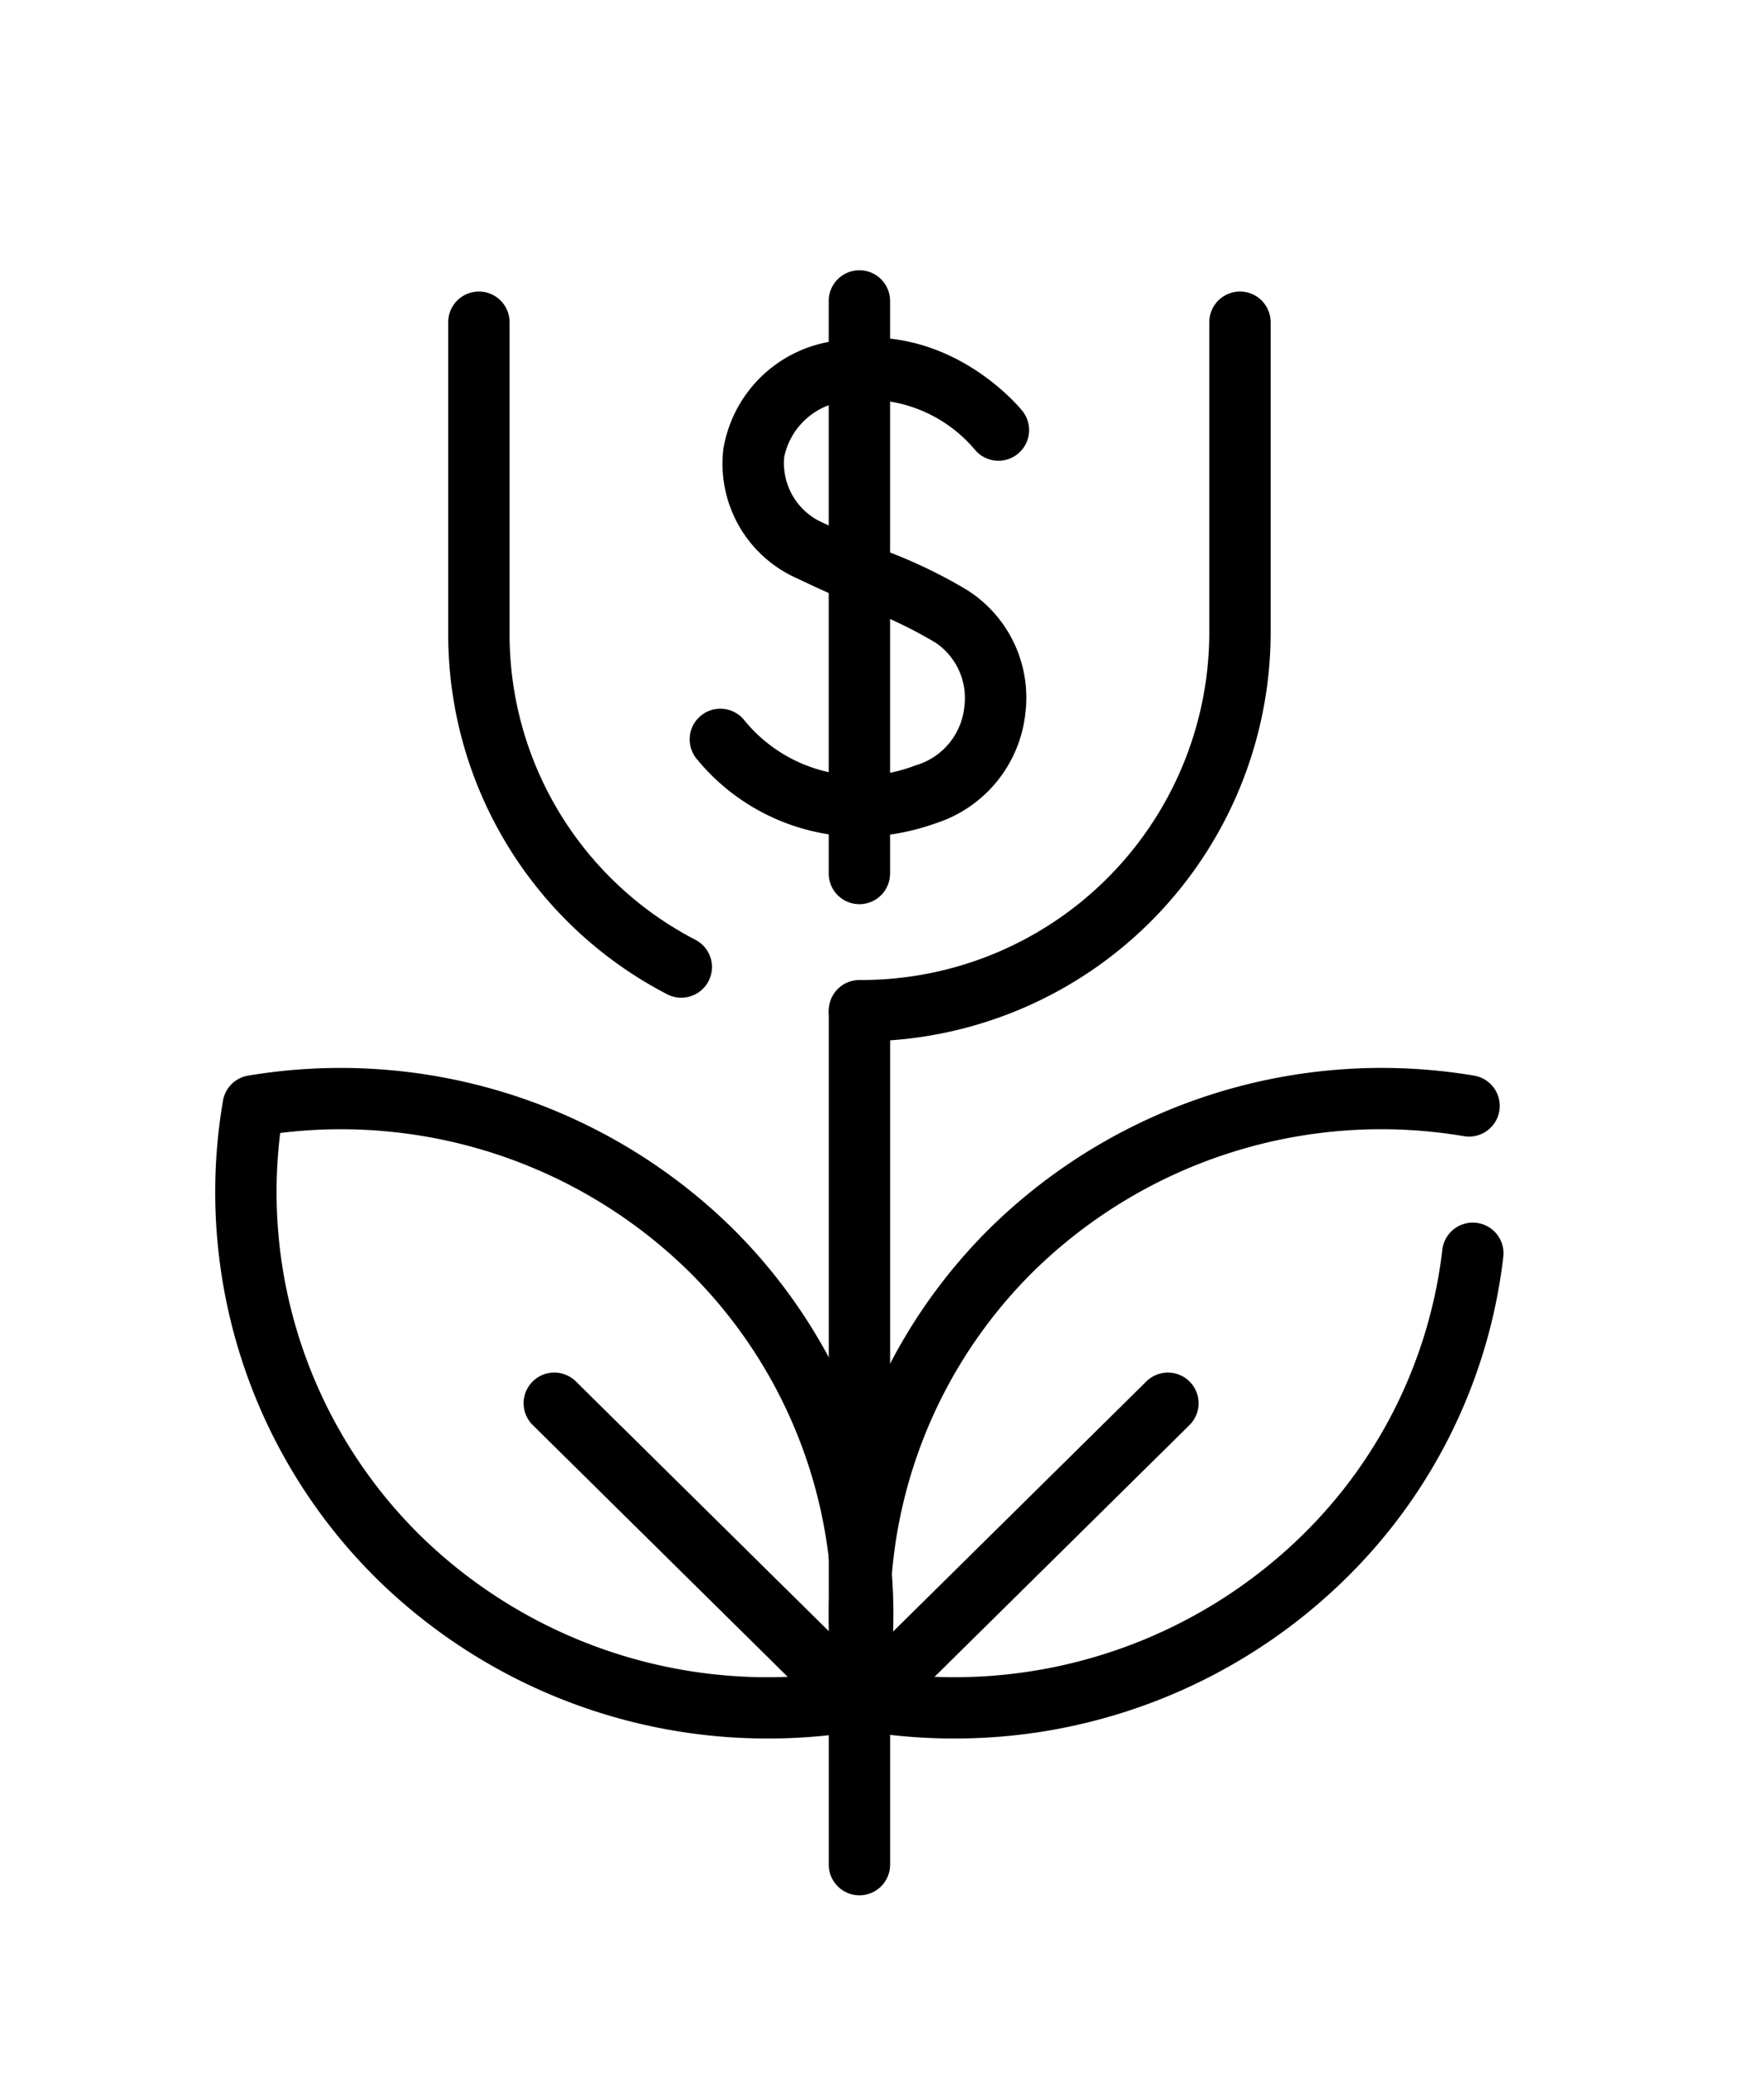 <svg aria-hidden="true" focusable="false" preserveAspectRatio="xMinYMid meet" xmlns="http://www.w3.org/2000/svg" width="85" height="100" viewBox="112 30 78 86" tabindex="-1">	<path d="M150.002,110.931a1.357,1.357,0,0,1-1.356-1.356V71.892a1.356,1.356,0,1,1,2.713,0v37.682A1.357,1.357,0,0,1,150.002,110.931Z" tabindex="-1" focusable="false"></path>	<path d="M154.186,103.997a24.854,24.854,0,0,1-4.08-.337,1.357,1.357,0,0,1-1.114-1.109,24.042,24.042,0,0,1,6.807-21.149A24.713,24.713,0,0,1,177.18,74.683a1.357,1.357,0,1,1-.445,2.678,21.955,21.955,0,0,0-19.029,5.97,21.335,21.335,0,0,0-6.183,17.793A22.004,22.004,0,0,0,169.58,95.012a21.079,21.079,0,0,0,6.199-12.651,1.357,1.357,0,0,1,2.695.318,23.77,23.77,0,0,1-6.987,14.262A24.652,24.652,0,0,1,154.186,103.997Z" tabindex="-1" focusable="false"></path>	<path d="M150.329,103.677a1.356,1.356,0,0,1-.954-2.321l13.314-13.149a1.356,1.356,0,0,1,1.907,1.929l-13.314,13.149A1.354,1.354,0,0,1,150.329,103.677Z" tabindex="-1" focusable="false"></path>	<path d="M145.968,103.997a24.644,24.644,0,0,1-17.302-7.056,24.042,24.042,0,0,1-6.807-21.149,1.357,1.357,0,0,1,1.114-1.109,24.724,24.724,0,0,1,21.382,6.719h0a24.042,24.042,0,0,1,6.807,21.149,1.357,1.357,0,0,1-1.114,1.109A24.854,24.854,0,0,1,145.968,103.997Zm3.857-1.676h0ZM124.39,77.219A21.335,21.335,0,0,0,130.574,95.012a21.977,21.977,0,0,0,18.058,6.111A21.335,21.335,0,0,0,142.448,83.33h0A21.972,21.972,0,0,0,124.39,77.219Z" tabindex="-1" focusable="false"></path>	<path d="M149.825,103.677a1.354,1.354,0,0,1-.954-.392L135.556,90.135a1.356,1.356,0,0,1,1.907-1.929l13.315,13.149a1.356,1.356,0,0,1-.954,2.321Z" tabindex="-1" focusable="false"></path>	<path d="M150.002,73.168a1.356,1.356,0,0,1,0-2.713,15.384,15.384,0,0,0,15.47-15.262V41.367a1.356,1.356,0,0,1,2.713,0V55.193A18.099,18.099,0,0,1,150.002,73.168Z" tabindex="-1" focusable="false"></path>	<path d="M142.123,71.237a1.346,1.346,0,0,1-.629-.155A17.921,17.921,0,0,1,131.819,55.193V41.367a1.356,1.356,0,1,1,2.713,0V55.193a15.218,15.218,0,0,0,8.223,13.487,1.356,1.356,0,0,1-.632,2.557Z" tabindex="-1" focusable="false"></path>	<path d="M150.006,64.123a9.396,9.396,0,0,1-7.196-3.441,1.356,1.356,0,1,1,2.091-1.727,6.647,6.647,0,0,0,7.563,2.015,3.017,3.017,0,0,0,2.178-2.602,2.955,2.955,0,0,0-1.268-2.826,19.715,19.715,0,0,0-3.017-1.468c-.814-.339-1.768-.735-3.098-1.374a5.54,5.54,0,0,1-3.271-5.744,5.775,5.775,0,0,1,5.048-4.776c4.885-.888,8.033,2.939,8.165,3.101a1.356,1.356,0,0,1-2.105,1.71,6.213,6.213,0,0,0-5.574-2.141,3.119,3.119,0,0,0-2.844,2.467,2.878,2.878,0,0,0,1.754,2.937c1.273.609,2.187.989,2.965,1.312a22.005,22.005,0,0,1,3.381,1.653,5.631,5.631,0,0,1,2.563,5.426,5.761,5.761,0,0,1-3.979,4.884A10.131,10.131,0,0,1,150.006,64.123Z" tabindex="-1" focusable="false"></path>	<path d="M150,67.102a1.357,1.357,0,0,1-1.356-1.356V40.426a1.356,1.356,0,1,1,2.713,0V65.746A1.357,1.357,0,0,1,150,67.102Z" tabindex="-1" focusable="false"></path></svg>
